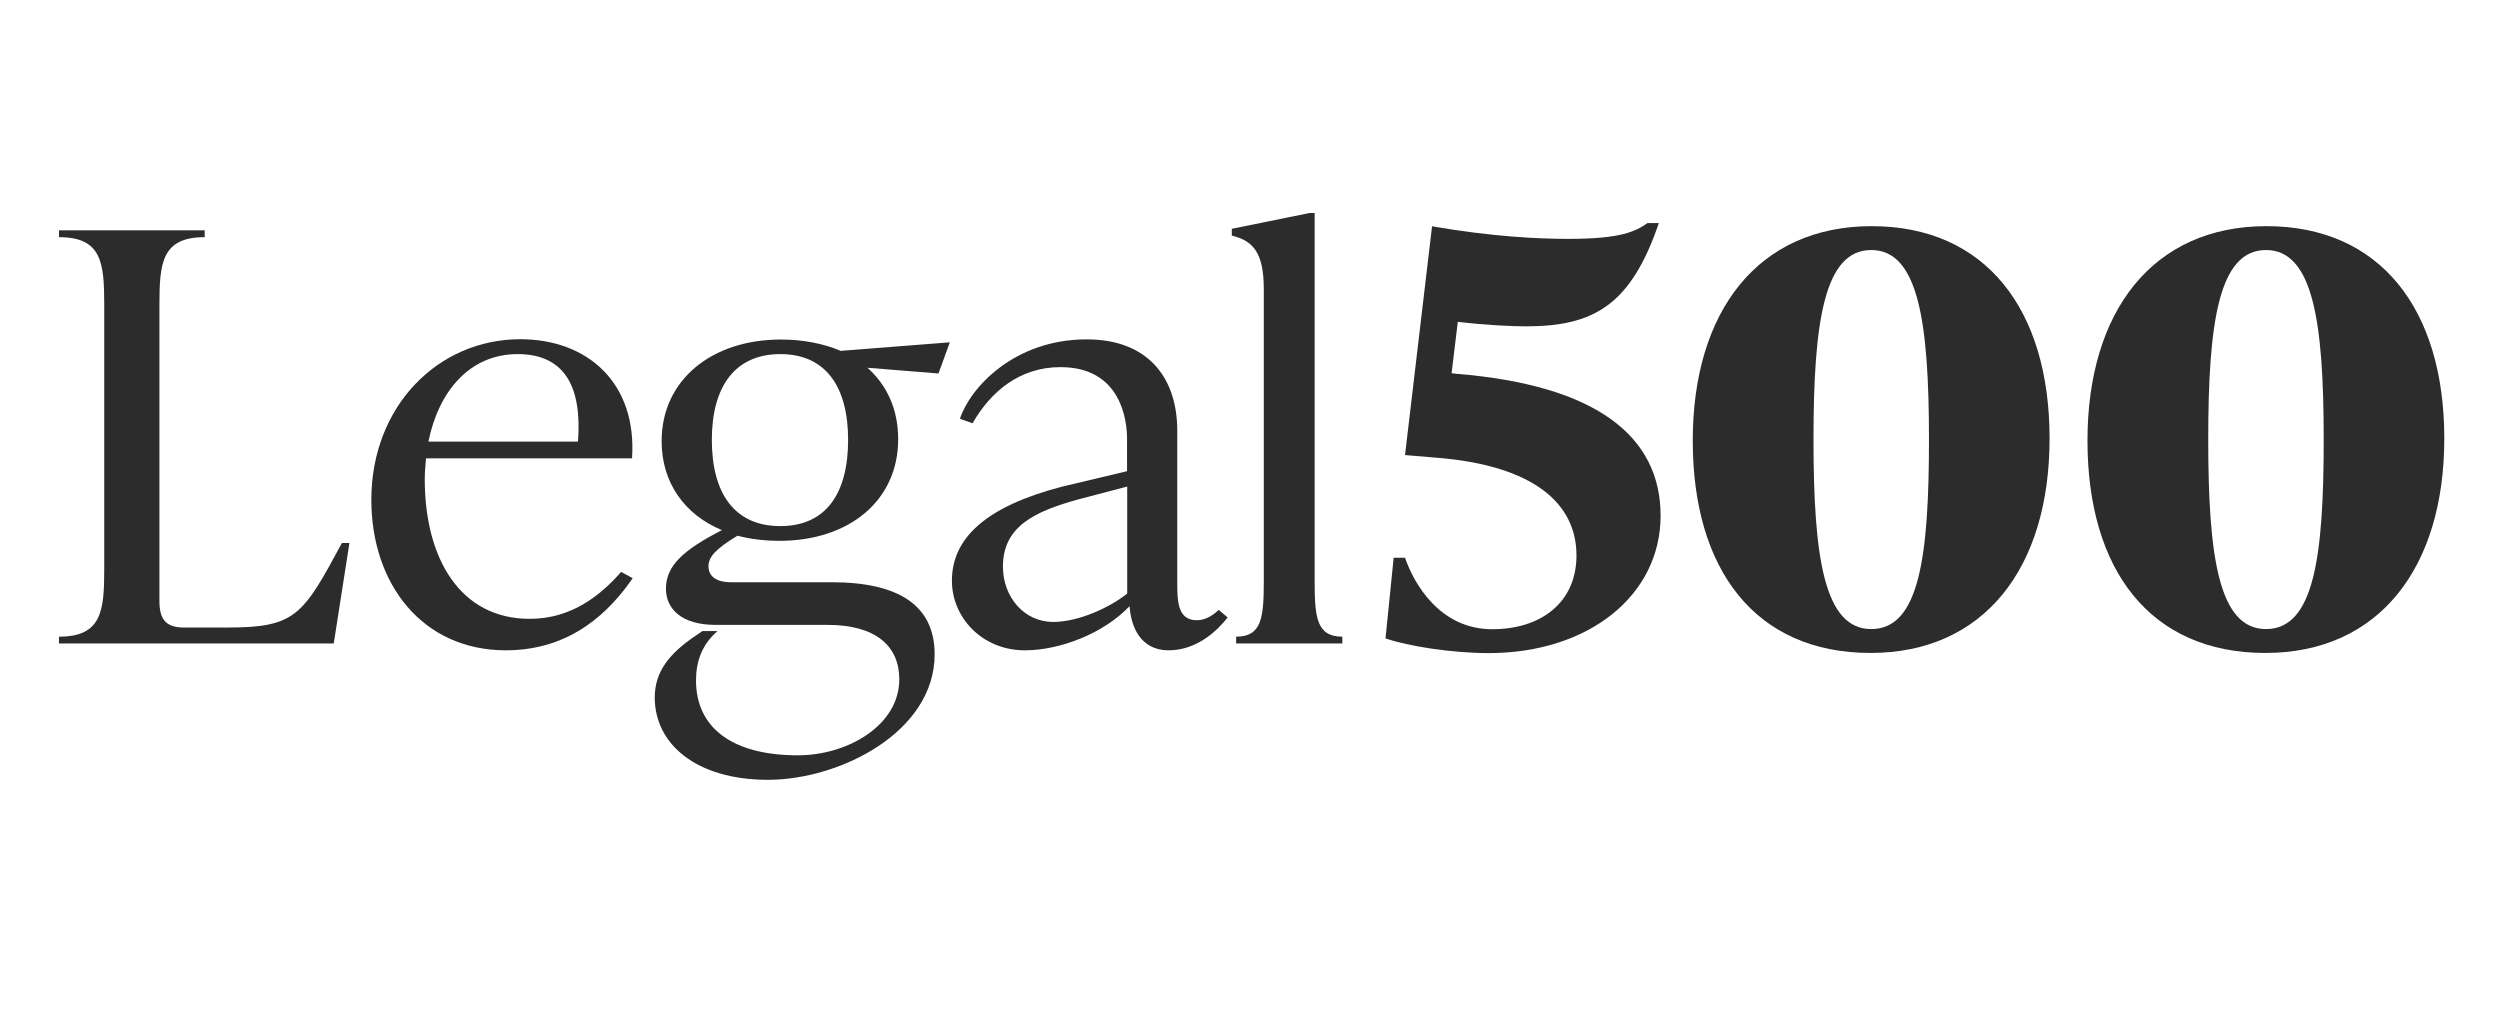 <?xml version="1.0" encoding="UTF-8"?>
<svg xmlns="http://www.w3.org/2000/svg" width="763" height="310" viewBox="0 0 763 310" fill="none">
  <rect width="763" height="310" fill="white"></rect>
  <path d="M101.91 196.395H18V194.312C31.033 194.312 31.814 186.502 31.814 173.723V92.974C31.814 80.146 31.033 72.384 18 72.384V70.301H62.469V72.384C49.436 72.384 48.655 80.194 48.655 92.974V183.378C48.655 188.727 50.363 191.52 56.123 191.52H69.547C90.243 191.52 92.489 187.733 104.351 165.723H106.645L101.861 196.395H101.91Z" fill="#2D2C2C"></path>
  <path d="M189.627 174.575L193.093 176.468C186.406 186.171 174.69 198.477 154.384 198.477C128.904 198.477 113.332 178.219 113.332 152.565C113.332 123.834 133.834 103.529 158.777 103.529C179.474 103.529 194.46 117.018 192.898 139.88H130.026C129.831 141.963 129.636 144.045 129.636 146.27C129.636 170.362 140.375 188.869 161.657 188.869C174.69 188.869 183.526 181.438 189.627 174.48V174.575ZM157.996 108.073C143.255 108.073 133.834 119.527 130.758 134.768H176.399C177.717 117.634 172.006 108.073 157.996 108.073Z" fill="#2D2C2C"></path>
  <path d="M253.817 177.698C274.318 177.698 285.252 184.798 285.252 199.708C285.252 223.422 256.306 238 234.389 238C212.472 238 199.829 227.066 199.829 212.866C199.829 204.915 204.418 199.377 212.081 194.17L214.375 192.608H218.964C214.18 196.773 212.423 201.98 212.423 207.66C212.423 222.049 223.406 230.521 243.517 230.521C258.747 230.521 274.465 221.339 274.465 207.329C274.465 197.105 267.191 190.715 252.596 190.715H218.378C207.835 190.715 203.246 185.698 203.246 179.639C203.246 172.539 208.811 167.711 220.331 161.795C209.006 157.109 201.928 147.406 201.928 134.626C201.928 115.93 217.255 103.623 238.343 103.623C245.03 103.623 251.376 104.854 256.55 107.079L289.89 104.475L286.424 113.989L264.751 112.238C270.706 117.586 274.123 124.876 274.123 134.058C274.123 152.754 259.186 165.061 237.903 165.061C233.315 165.061 229.068 164.54 225.066 163.499C218.183 167.664 216.23 170.078 216.23 172.871C216.23 175.663 218.329 177.698 223.113 177.698H253.817ZM238.148 108.073C224.333 108.073 217.255 117.965 217.255 134.247C217.255 150.53 224.138 160.564 238.148 160.564C252.157 160.564 258.844 150.53 258.844 134.247C258.844 117.965 251.962 108.073 238.148 108.073Z" fill="#2D2C2C"></path>
  <path d="M371.993 186.171L374.678 188.443C371.603 192.419 365.306 198.477 356.666 198.477C348.026 198.477 345.146 191.188 344.756 184.988C336.701 193.46 323.327 198.477 312.783 198.477C299.75 198.477 290.524 188.49 290.524 177.225C290.524 164.256 300.872 154.553 324.254 148.494L343.975 143.808V133.869C343.975 128.851 342.461 112.048 323.668 112.048C311.221 112.048 302.386 119.48 296.821 129.183L292.965 127.81C296.04 118.438 309.415 103.576 331.674 103.576C350.271 103.576 359.302 115.172 359.302 131.455V177.509C359.302 183.236 359.302 189.295 365.257 189.295C368.137 189.295 370.431 187.544 371.944 186.171H371.993ZM321.423 189.816C329.282 189.816 338.849 185.319 344.023 181.154V148.494L328.891 152.47C315.858 156.115 306.095 160.611 306.095 172.918C306.095 182.29 312.636 189.816 321.423 189.816Z" fill="#2D2C2C"></path>
  <path d="M409.677 196.395H377.265V194.312C385.124 194.312 385.71 188.443 385.71 177.32V88.193C385.71 77.117 382.439 73.472 375.947 71.91V69.828L399.719 65H401.232V177.32C401.232 188.396 401.818 194.312 409.677 194.312V196.395Z" fill="#2D2C2C"></path>
  <path d="M442.968 113.894L444.481 114.084C487.241 117.539 506.815 133.159 506.815 157.393C506.815 181.627 484.947 199.329 454.292 199.329C443.358 199.329 429.739 197.247 422.857 194.833L425.346 170.22H428.812C431.497 178.03 439.356 192.04 455.464 192.04C470.059 192.04 481.14 184.088 481.14 169.51C481.14 153.559 467.911 142.152 438.965 139.738L428.812 138.886L437.061 69.071C455.269 72.195 469.083 72.904 478.65 72.904C494.758 72.904 499.152 70.633 502.813 68.077H506.278C497.834 92.832 486.704 99.6 465.812 99.6C461.419 99.6 453.902 99.269 444.92 98.227L443.016 113.989L442.968 113.894Z" fill="#2D2C2C"></path>
  <path d="M570.907 199.282C535.81 199.282 516.627 174.007 516.627 134.484C516.627 94.961 536.591 69.023 571.249 69.023C605.906 69.023 625.529 94.299 625.529 133.821C625.529 173.344 605.564 199.282 570.858 199.282H570.907ZM571.102 191.993C585.697 191.993 588.724 170.173 588.724 134.153C588.724 98.133 585.453 76.312 571.102 76.312C556.751 76.312 553.481 98.133 553.481 134.153C553.481 170.173 556.751 191.993 571.102 191.993Z" fill="#2D2C2C"></path>
  <path d="M691.378 199.282C656.281 199.282 637.098 174.007 637.098 134.484C637.098 94.961 657.062 69.023 691.72 69.023C726.377 69.023 746 94.299 746 133.821C746 173.344 726.035 199.282 691.378 199.282ZM691.573 191.993C706.168 191.993 709.195 170.173 709.195 134.153C709.195 98.133 705.924 76.312 691.573 76.312C677.222 76.312 673.952 98.133 673.952 134.153C673.952 170.173 677.222 191.993 691.573 191.993Z" fill="#2D2C2C"></path>
</svg>
